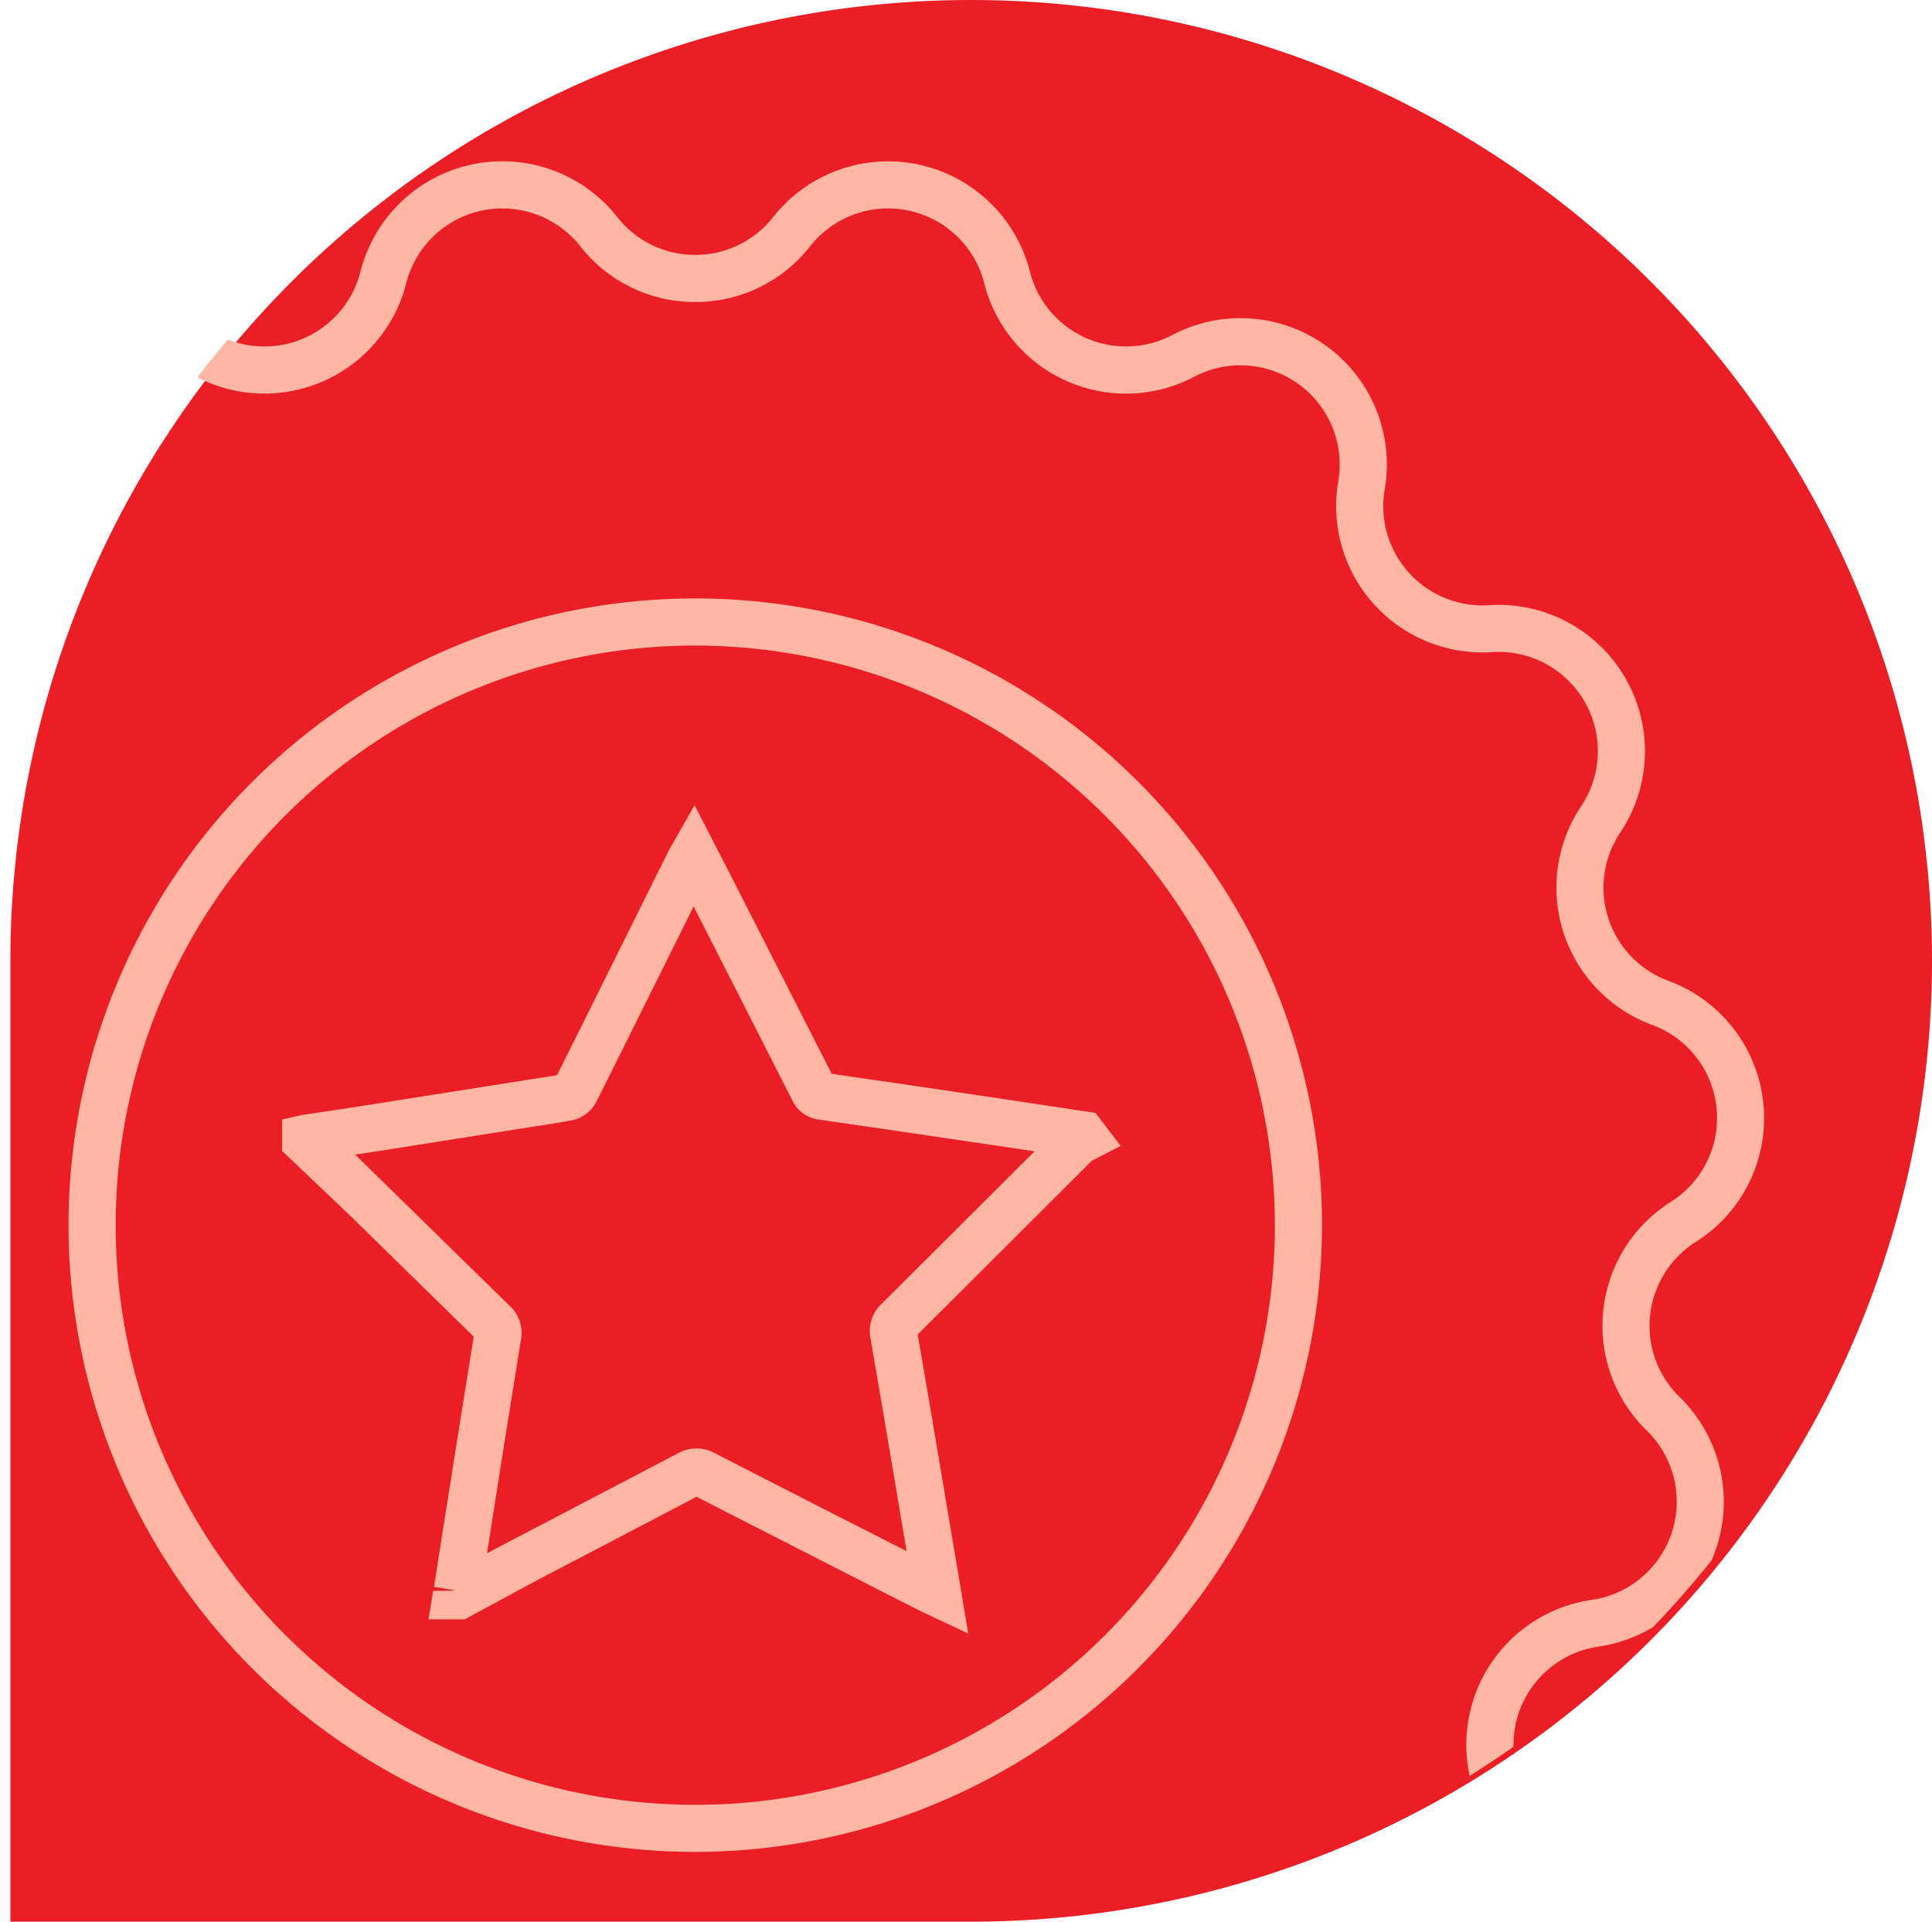 <svg xmlns="http://www.w3.org/2000/svg" xmlns:xlink="http://www.w3.org/1999/xlink" id="Component_60_1" data-name="Component 60 &#x2013; 1" width="186" height="185" viewBox="0 0 186 185"><defs><clipPath id="clip-path"><path id="Rectangle_49412" data-name="Rectangle 49412" d="M92.5,0h0A92.5,92.5,0,0,1,185,92.5v0A92.5,92.5,0,0,1,92.5,185H0a0,0,0,0,1,0,0V92.5A92.5,92.5,0,0,1,92.5,0Z" transform="translate(446 3104)" fill="#ec1e25"></path></clipPath><clipPath id="clip-path-2"><rect id="Rectangle_50080" data-name="Rectangle 50080" width="205.82" height="204.851" fill="#ffb6a3"></rect></clipPath></defs><path id="Rectangle_50083" data-name="Rectangle 50083" d="M92.5,0h0A92.5,92.5,0,0,1,185,92.5v0A92.5,92.5,0,0,1,92.5,185H0a0,0,0,0,1,0,0V92.5A92.5,92.5,0,0,1,92.5,0Z" transform="translate(1)" fill="#ec1e25"></path><g id="Mask_Group_27" data-name="Mask Group 27" transform="translate(-446 -3104)" clip-path="url(#clip-path)"><g id="Group_167735" data-name="Group 167735" transform="translate(461.158 3119.522)"><g id="Group_167734" data-name="Group 167734" transform="translate(-51.136 0)" clip-path="url(#clip-path-2)"><path id="Path_118874" data-name="Path 118874" d="M93.88,107.066l-4.226-1.986c-.213-.1-.393-.182-.567-.272l-3.724-1.895q-8.827-4.5-17.644-9.012-7.652,4.013-15.286,8l-7.044,3.8H41.92l.44-2.741,2.042-.023-.032-.052-1.929-.306.835-5.3q1.484-9.4,2.989-18.8Q40.408,72.753,34.59,67.048l-6.767-6.44V57.58l1.929-.438,2.052-.306c1.378-.207,2.757-.413,4.137-.629l15.72-2.48c.876-.134,1.754-.268,2.63-.42q2.815-5.623,5.6-11.247l5.079-10.228c.1-.2.209-.388.338-.613l2.224-3.9,3.309,6.431q4.949,9.712,9.888,19.43Q88.768,54.338,96.8,55.54l9.325,1.4,2.43,3.182-2.421,1.244c-.1.054-.216.1-.327.152L98.52,68.789q-4.752,4.745-9.511,9.486,1.093,6.3,2.147,12.6Zm-59.013-46.1,2.9,2.844Q43.736,69.655,49.711,75.5a3.556,3.556,0,0,1,1.1,3.309q-1.549,9.582-3.05,19.176l-.213,1.346,2.78-1.455q7.812-4.078,15.613-8.167a3.618,3.618,0,0,1,3.5-.023q8.976,4.606,17.98,9.184l.52.263-1.262-7.5q-1.093-6.495-2.21-12.985a3.6,3.6,0,0,1,1.076-3.331q4.888-4.864,9.767-9.74l4.945-4.934-4.126-.615Q87.824,58.8,79.51,57.587a3.294,3.294,0,0,1-2.6-1.906q-4.728-9.31-9.472-18.613l-3.483,7.01q-2.9,5.841-5.816,11.671a3.479,3.479,0,0,1-2.328,1.893c-1.155.22-2.315.4-3.474.572l-15.7,2.478q-.885.14-1.775.272m19.219-7.246,0,0,0,0" transform="translate(35.317 34.674)" fill="#ffb6a3"></path><path id="Path_118875" data-name="Path 118875" d="M102.909,204.851a14.007,14.007,0,0,1-12.638-7.859,9.549,9.549,0,0,0-14.676-3.123,14.087,14.087,0,0,1-23.088-10.278,9.55,9.55,0,0,0-12.139-8.819,14.089,14.089,0,0,1-16.911-18.784A9.552,9.552,0,0,0,15.954,143a14.088,14.088,0,0,1-7.809-24.037,9.553,9.553,0,0,0-1.57-14.923A14.091,14.091,0,0,1,9.216,78.9a9.548,9.548,0,0,0,4.636-14.267A14.09,14.09,0,0,1,26.49,42.739,9.55,9.55,0,0,0,36.53,31.59,14.089,14.089,0,0,1,56.979,16.735a9.547,9.547,0,0,0,13.7-6.1A14.091,14.091,0,0,1,95.409,5.376a9.49,9.49,0,0,0,7.5,3.64,9.5,9.5,0,0,0,7.5-3.638v0a14.092,14.092,0,0,1,24.725,5.254,9.547,9.547,0,0,0,13.7,6.1A14.088,14.088,0,0,1,169.288,31.59a9.552,9.552,0,0,0,10.04,11.149,14.091,14.091,0,0,1,12.638,21.89A9.55,9.55,0,0,0,196.6,78.9a14.091,14.091,0,0,1,2.642,25.138,9.553,9.553,0,0,0-1.57,14.923A14.089,14.089,0,0,1,189.866,143a9.552,9.552,0,0,0-7.5,12.994,14.089,14.089,0,0,1-16.911,18.784,9.553,9.553,0,0,0-12.141,8.819,14.087,14.087,0,0,1-23.089,10.28,9.547,9.547,0,0,0-14.674,3.118,14,14,0,0,1-12.64,7.861M81.677,187.118a14.156,14.156,0,0,1,2.962.313,14.013,14.013,0,0,1,9.706,7.55,9.548,9.548,0,0,0,17.131,0,14.091,14.091,0,0,1,21.65-4.6,9.549,9.549,0,0,0,15.652-6.967,14.09,14.09,0,0,1,17.908-13.01,9.553,9.553,0,0,0,11.465-12.733A14.088,14.088,0,0,1,189.215,138.5a9.553,9.553,0,0,0,5.3-16.3,14.086,14.086,0,0,1,2.313-22.011,9.551,9.551,0,0,0-1.791-17.041,14.085,14.085,0,0,1-6.84-21.048,9.552,9.552,0,0,0-8.569-14.839A14.09,14.09,0,0,1,164.817,30.82a9.553,9.553,0,0,0-13.864-10.071,14.087,14.087,0,0,1-20.22-9,9.55,9.55,0,0,0-16.759-3.563,14,14,0,0,1-11.065,5.369A14.005,14.005,0,0,1,91.844,8.186a9.549,9.549,0,0,0-16.757,3.561,14.087,14.087,0,0,1-20.22,9A9.553,9.553,0,0,0,41,30.82a14.09,14.09,0,0,1-14.81,16.448,9.553,9.553,0,0,0-8.569,14.839,14.082,14.082,0,0,1-6.838,21.048A9.551,9.551,0,0,0,9,100.2a14.086,14.086,0,0,1,2.312,22.011,9.553,9.553,0,0,0,5.3,16.3A14.088,14.088,0,0,1,27.67,157.671,9.552,9.552,0,0,0,39.135,170.4a14.09,14.09,0,0,1,17.908,13.01,9.55,9.55,0,0,0,15.65,6.969,14,14,0,0,1,8.984-3.266" transform="translate(0 0)" fill="#ffb6a3"></path><path id="Path_118876" data-name="Path 118876" d="M79.1,139.22a60.337,60.337,0,1,1,60.336-60.338A60.4,60.4,0,0,1,79.1,139.22m0-116.135a55.8,55.8,0,1,0,55.8,55.8,55.859,55.859,0,0,0-55.8-55.8" transform="translate(23.815 23.543)" fill="#ffb6a3"></path></g></g></g></svg>